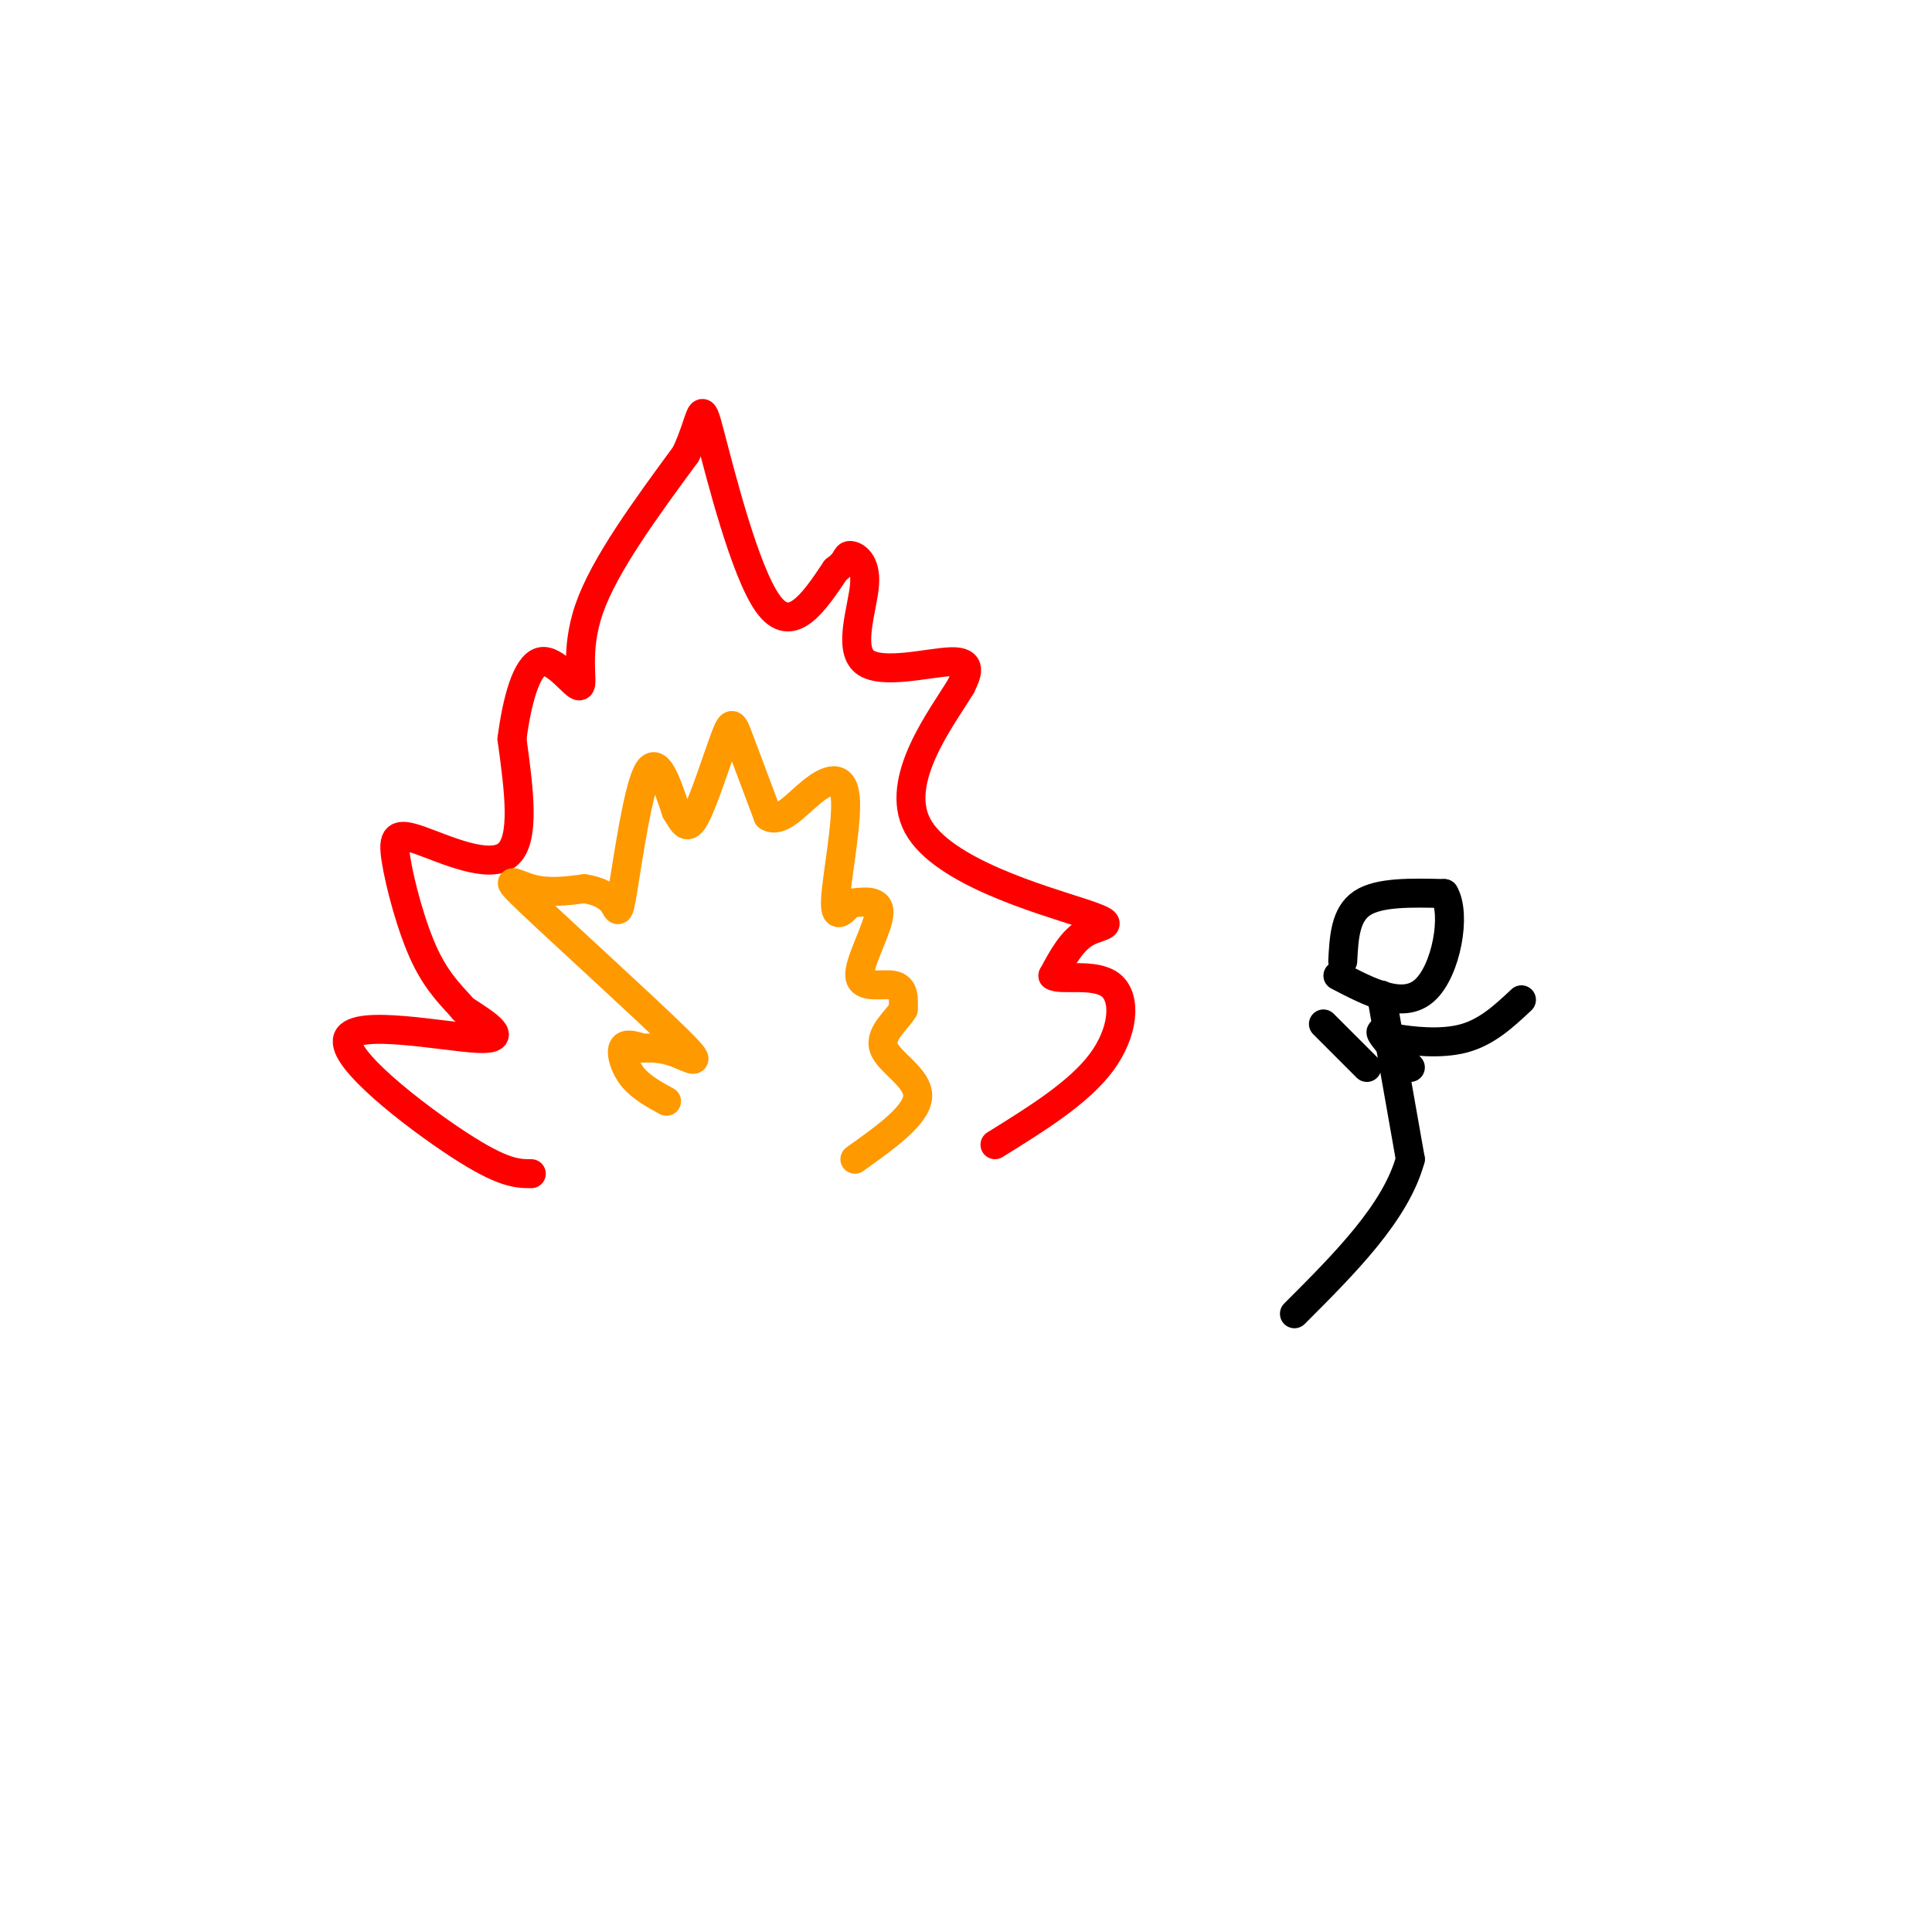 <svg viewBox='0 0 400 400' version='1.1' xmlns='http://www.w3.org/2000/svg' xmlns:xlink='http://www.w3.org/1999/xlink'><g fill='none' stroke='rgb(255,0,0)' stroke-width='6' stroke-linecap='round' stroke-linejoin='round'><path d='M110,243c-2.917,-0.012 -5.833,-0.024 -15,-6c-9.167,-5.976 -24.583,-17.917 -23,-22c1.583,-4.083 20.167,-0.310 27,0c6.833,0.310 1.917,-2.845 -3,-6'/><path d='M96,209c-1.907,-2.304 -5.174,-5.065 -8,-11c-2.826,-5.935 -5.211,-15.044 -6,-20c-0.789,-4.956 0.018,-5.757 5,-4c4.982,1.757 14.138,6.074 18,3c3.862,-3.074 2.431,-13.537 1,-24'/><path d='M106,153c0.997,-7.793 2.989,-15.274 6,-16c3.011,-0.726 7.041,5.305 8,5c0.959,-0.305 -1.155,-6.944 2,-16c3.155,-9.056 11.577,-20.528 20,-32'/><path d='M142,94c3.679,-8.024 2.875,-12.083 5,-4c2.125,8.083 7.179,28.310 12,35c4.821,6.690 9.411,-0.155 14,-7'/><path d='M173,118c2.588,-1.862 2.058,-3.018 3,-3c0.942,0.018 3.356,1.211 3,6c-0.356,4.789 -3.480,13.174 0,16c3.480,2.826 13.566,0.093 18,0c4.434,-0.093 3.217,2.453 2,5'/><path d='M199,142c-3.751,6.285 -14.129,19.499 -9,29c5.129,9.501 25.766,15.289 34,18c8.234,2.711 4.067,2.346 1,4c-3.067,1.654 -5.033,5.327 -7,9'/><path d='M218,202c1.488,1.095 8.708,-0.667 12,2c3.292,2.667 2.655,9.762 -2,16c-4.655,6.238 -13.327,11.619 -22,17'/></g>
<g fill='none' stroke='rgb(255,153,0)' stroke-width='6' stroke-linecap='round' stroke-linejoin='round'><path d='M138,228c-2.644,-1.444 -5.289,-2.889 -7,-5c-1.711,-2.111 -2.489,-4.889 -2,-6c0.489,-1.111 2.244,-0.556 4,0'/><path d='M133,217c1.726,-0.033 4.043,-0.117 7,1c2.957,1.117 6.556,3.433 0,-3c-6.556,-6.433 -23.265,-21.617 -30,-28c-6.735,-6.383 -3.496,-3.967 0,-3c3.496,0.967 7.248,0.483 11,0'/><path d='M121,184c3.000,0.453 5.000,1.585 6,3c1.000,1.415 1.000,3.112 2,-3c1.000,-6.112 3.000,-20.032 5,-24c2.000,-3.968 4.000,2.016 6,8'/><path d='M140,168c1.499,2.383 2.247,4.340 4,1c1.753,-3.340 4.510,-11.976 6,-16c1.490,-4.024 1.711,-3.435 3,0c1.289,3.435 3.644,9.718 6,16'/><path d='M159,169c2.501,1.614 5.753,-2.351 9,-5c3.247,-2.649 6.490,-3.982 7,1c0.510,4.982 -1.711,16.281 -2,21c-0.289,4.719 1.356,2.860 3,1'/><path d='M176,187c2.171,-0.164 6.097,-1.075 6,2c-0.097,3.075 -4.219,10.136 -4,13c0.219,2.864 4.777,1.533 7,2c2.223,0.467 2.112,2.734 2,5'/><path d='M187,209c-1.167,2.143 -5.083,5.000 -4,8c1.083,3.000 7.167,6.143 7,10c-0.167,3.857 -6.583,8.429 -13,13'/></g>
<g fill='none' stroke='rgb(0,0,0)' stroke-width='6' stroke-linecap='round' stroke-linejoin='round'><path d='M278,199c0.250,-4.833 0.500,-9.667 4,-12c3.500,-2.333 10.250,-2.167 17,-2'/><path d='M299,185c2.556,4.267 0.444,15.933 -4,20c-4.444,4.067 -11.222,0.533 -18,-3'/><path d='M286,206c0.000,0.000 6.000,34.000 6,34'/><path d='M292,240c-3.000,11.000 -13.500,21.500 -24,32'/><path d='M283,221c0.000,0.000 -9.000,-9.000 -9,-9'/><path d='M292,221c-2.750,-3.000 -5.500,-6.000 -6,-7c-0.500,-1.000 1.250,0.000 3,1'/><path d='M289,215c3.044,0.511 9.156,1.289 14,0c4.844,-1.289 8.422,-4.644 12,-8'/></g>
</svg>